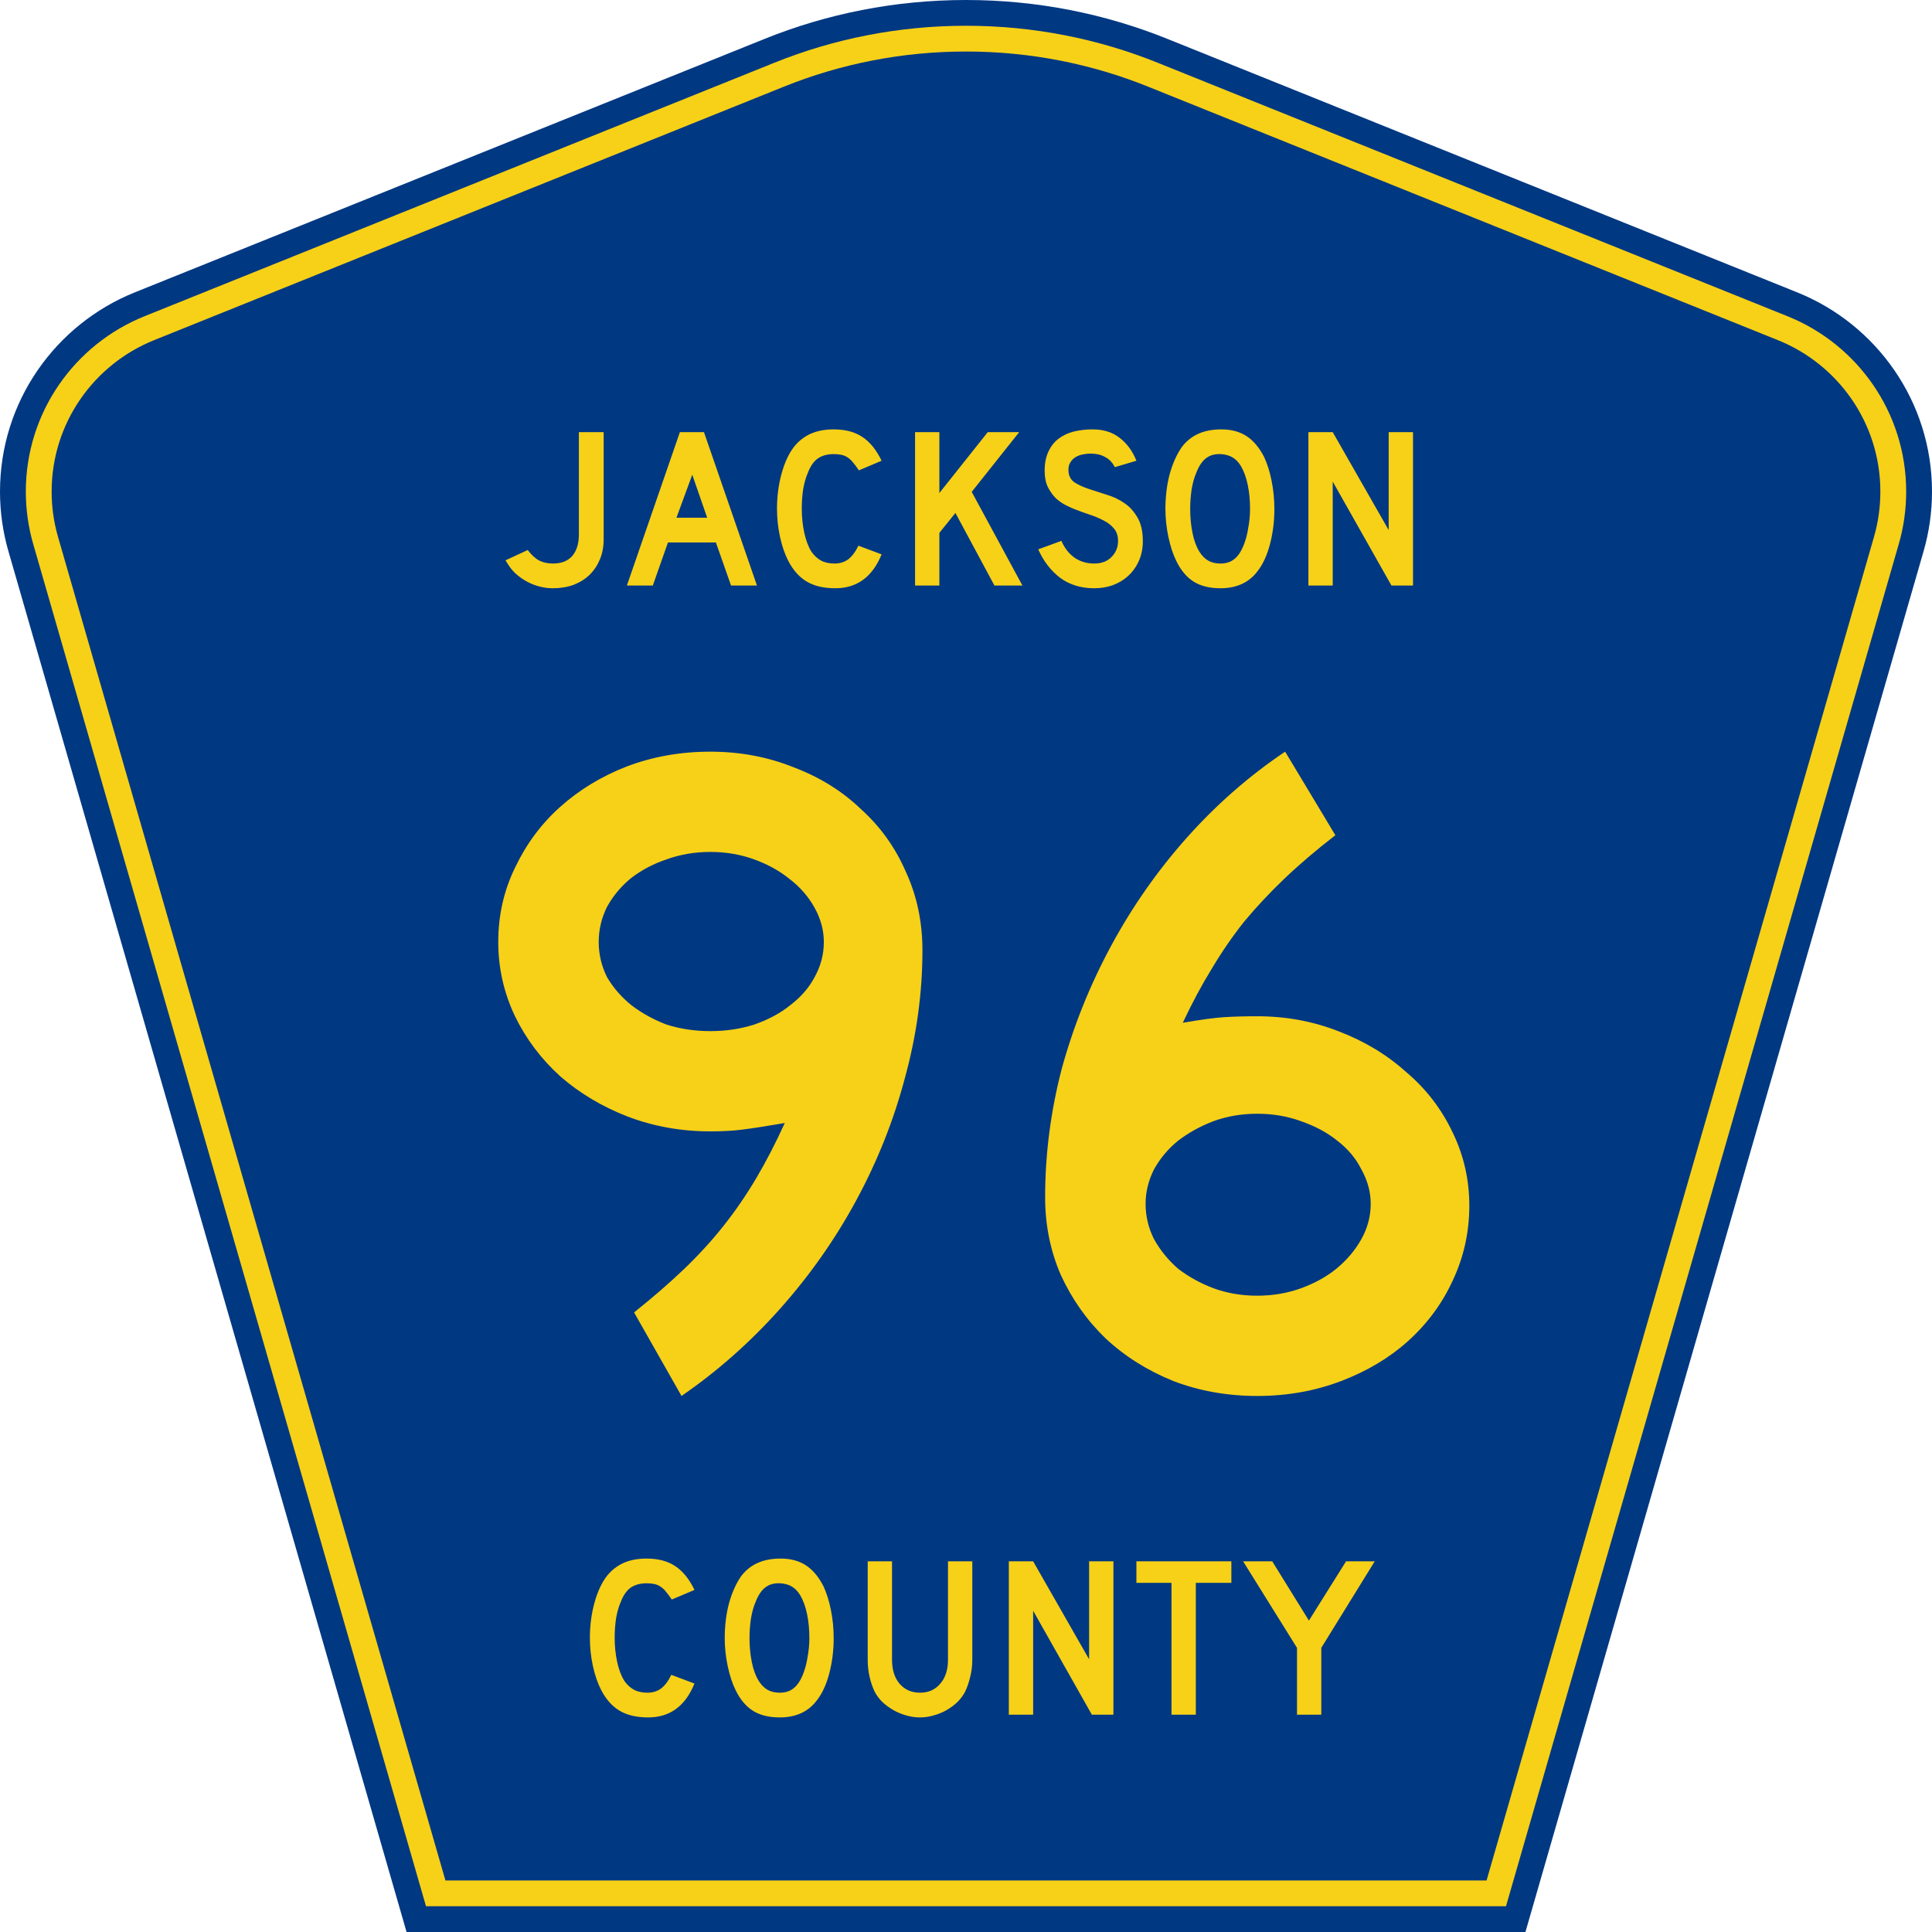 <?xml version="1.0" encoding="UTF-8" standalone="no"?>
<!-- Generator: Adobe Illustrator 12.0.0, SVG Export Plug-In . SVG Version: 6.00 Build 51448)  -->
<svg
   xmlns:dc="http://purl.org/dc/elements/1.1/"
   xmlns:cc="http://web.resource.org/cc/"
   xmlns:rdf="http://www.w3.org/1999/02/22-rdf-syntax-ns#"
   xmlns:svg="http://www.w3.org/2000/svg"
   xmlns="http://www.w3.org/2000/svg"
   xmlns:sodipodi="http://inkscape.sourceforge.net/DTD/sodipodi-0.dtd"
   xmlns:inkscape="http://www.inkscape.org/namespaces/inkscape"
   version="1.0"
   id="Layer_1"
   width="450"
   height="450"
   viewBox="0 0 448.949 450"
   overflow="visible"
   enable-background="new 0 0 448.949 450"
   xml:space="preserve"
   sodipodi:version="0.32"
   inkscape:version="0.43"
   sodipodi:docname="Jackson County Route 96 AL.svg"
   sodipodi:docbase="C:\Documents and Settings\ltljltlj\Desktop\County Route Shields\Alabama"><defs
   id="defs52" /><sodipodi:namedview
   inkscape:window-height="961"
   inkscape:window-width="1014"
   inkscape:pageshadow="2"
   inkscape:pageopacity="0.0"
   borderopacity="1.0"
   bordercolor="#666666"
   pagecolor="#ffffff"
   id="base"
   inkscape:zoom="1.78"
   inkscape:cx="224.47485"
   inkscape:cy="225"
   inkscape:window-x="44"
   inkscape:window-y="29"
   inkscape:current-layer="Layer_1" />
<g
   id="g3">
	<path
   clip-rule="evenodd"
   d="M 94.17,450 L 1.421,128.337 C 0.154,123.941 -0.525,119.296 -0.525,114.494 C -0.525,93.492 12.453,75.515 30.845,68.109 L 177.585,9.048 C 192.068,3.213 207.895,0 224.475,0 C 241.053,0 256.88,3.213 271.364,9.048 L 418.104,68.109 C 436.496,75.515 449.474,93.492 449.474,114.494 C 449.474,119.296 448.796,123.941 447.528,128.337 L 354.779,450 L 94.17,450 L 94.17,450 z "
   id="path5"
   style="fill:#003882;fill-rule:evenodd" />
	<path
   clip-rule="evenodd"
   d="M 7.2,126.679 C 6.087,122.816 5.489,118.73 5.489,114.494 C 5.489,96.021 16.9,80.194 33.095,73.673 L 179.836,14.612 C 193.616,9.06 208.68,6 224.475,6 C 240.269,6 255.333,9.06 269.113,14.612 L 415.854,73.673 C 432.05,80.194 443.46,96.021 443.46,114.494 C 443.46,118.73 442.862,122.816 441.748,126.679 L 350.251,444 L 98.698,444 L 7.2,126.679 z "
   id="path7"
   style="fill:#f7d117;fill-rule:evenodd" />
	<path
   clip-rule="evenodd"
   d="M 11.503,114.494 C 11.503,98.549 21.348,84.874 35.346,79.237 L 182.087,20.175 C 195.164,14.907 209.465,12 224.475,12 C 239.484,12 253.786,14.907 266.862,20.175 L 413.603,79.237 C 427.601,84.874 437.446,98.549 437.446,114.494 C 437.446,118.164 436.928,121.691 435.969,125.021 L 345.723,438 L 103.226,438 L 12.98,125.021 C 12.021,121.692 11.503,118.164 11.503,114.494 z "
   id="path9"
   style="fill:#003882;fill-rule:evenodd" />
	
</g>


<path
   transform="scale(1.001,0.999)"
   style="font-size:216.454px;font-style:normal;font-variant:normal;font-weight:normal;font-stretch:normal;text-align:center;line-height:100%;writing-mode:lr-tb;text-anchor:middle;fill:#f7d117;fill-opacity:1;font-family:Roadgeek 2005 Series D"
   d="M 214.115,221.575 C 214.115,231.532 212.744,241.489 210.003,251.446 C 207.405,261.258 203.653,270.71 198.747,279.801 C 193.841,288.892 187.924,297.334 180.998,305.126 C 174.071,312.919 166.423,319.701 158.054,325.473 L 147.015,305.992 C 151.344,302.529 155.168,299.21 158.487,296.035 C 161.95,292.716 165.052,289.325 167.794,285.862 C 170.536,282.399 173.061,278.719 175.37,274.823 C 177.679,270.927 179.915,266.598 182.08,261.836 C 177.895,262.557 174.648,263.062 172.34,263.351 C 170.175,263.639 167.65,263.784 164.764,263.784 C 157.981,263.784 151.56,262.629 145.499,260.32 C 139.583,258.012 134.388,254.909 129.915,251.013 C 125.441,246.972 121.906,242.283 119.309,236.943 C 116.711,231.46 115.412,225.688 115.412,219.627 C 115.412,213.422 116.711,207.65 119.309,202.311 C 121.906,196.827 125.369,192.138 129.698,188.241 C 134.172,184.201 139.367,181.026 145.283,178.717 C 151.344,176.409 157.837,175.254 164.764,175.254 C 171.69,175.254 178.184,176.481 184.245,178.934 C 190.305,181.243 195.5,184.49 199.829,188.674 C 204.303,192.715 207.766,197.549 210.219,203.177 C 212.816,208.804 214.115,214.937 214.115,221.575 M 191.171,219.627 C 191.171,216.885 190.449,214.216 189.007,211.618 C 187.563,209.021 185.615,206.784 183.162,204.908 C 180.853,203.032 178.112,201.517 174.937,200.363 C 171.762,199.208 168.371,198.631 164.764,198.631 C 161.156,198.631 157.765,199.208 154.59,200.363 C 151.56,201.373 148.818,202.816 146.365,204.692 C 144.056,206.568 142.18,208.804 140.737,211.402 C 139.439,213.999 138.789,216.741 138.789,219.627 C 138.789,222.513 139.439,225.255 140.737,227.852 C 142.18,230.306 144.056,232.47 146.365,234.346 C 148.818,236.222 151.56,237.737 154.59,238.891 C 157.765,239.902 161.156,240.407 164.764,240.407 C 168.371,240.407 171.762,239.902 174.937,238.891 C 178.256,237.737 181.07,236.222 183.379,234.346 C 185.832,232.47 187.708,230.306 189.007,227.852 C 190.449,225.255 191.171,222.513 191.171,219.627 M 341.366,281.1 C 341.366,287.305 340.067,293.149 337.47,298.633 C 335.017,303.972 331.554,308.662 327.08,312.702 C 322.751,316.598 317.556,319.701 311.496,322.01 C 305.435,324.318 298.941,325.473 292.015,325.473 C 285.088,325.473 278.595,324.318 272.534,322.01 C 266.473,319.556 261.206,316.237 256.733,312.053 C 252.404,307.868 248.94,302.962 246.343,297.334 C 243.89,291.706 242.663,285.645 242.663,279.152 C 242.663,269.051 243.962,259.022 246.56,249.065 C 249.301,239.108 253.125,229.584 258.032,220.493 C 262.938,211.402 268.782,203.032 275.564,195.384 C 282.491,187.592 290.139,180.882 298.508,175.254 L 310.197,194.735 C 305.723,198.198 301.755,201.589 298.292,204.908 C 294.973,208.083 291.87,211.402 288.984,214.865 C 286.243,218.328 283.717,222.008 281.409,225.904 C 279.1,229.656 276.863,233.841 274.698,238.459 C 278.883,237.737 282.058,237.304 284.222,237.16 C 286.531,237.016 289.129,236.943 292.015,236.943 C 298.653,236.943 304.93,238.098 310.846,240.407 C 316.907,242.716 322.174,245.89 326.647,249.931 C 331.265,253.827 334.872,258.517 337.47,264 C 340.067,269.339 341.366,275.039 341.366,281.1 M 318.422,280.667 C 318.422,277.925 317.7,275.256 316.258,272.658 C 314.959,270.061 313.083,267.824 310.63,265.948 C 308.321,264.072 305.507,262.557 302.188,261.403 C 299.013,260.248 295.622,259.671 292.015,259.671 C 288.407,259.671 285.016,260.248 281.841,261.403 C 278.811,262.557 276.069,264.072 273.616,265.948 C 271.307,267.824 269.431,270.061 267.988,272.658 C 266.69,275.256 266.04,277.925 266.04,280.667 C 266.04,283.553 266.69,286.295 267.988,288.892 C 269.431,291.49 271.307,293.798 273.616,295.819 C 276.069,297.695 278.811,299.21 281.841,300.364 C 285.016,301.519 288.407,302.096 292.015,302.096 C 295.622,302.096 299.013,301.519 302.188,300.364 C 305.363,299.21 308.104,297.695 310.413,295.819 C 312.866,293.798 314.814,291.49 316.258,288.892 C 317.7,286.295 318.422,283.553 318.422,280.667"
   id="text1361" />

<path
   transform="scale(1.001,0.999)"
   style="font-size:53.373px;font-style:normal;font-variant:normal;font-weight:normal;font-stretch:normal;text-align:center;line-height:100%;writing-mode:lr-tb;text-anchor:middle;fill:#f7d117;fill-opacity:1;font-family:Roadgeek 2005 Series D"
   d="M 139.939,125.731 C 139.939,127.439 139.654,128.987 139.085,130.374 C 138.516,131.762 137.715,132.972 136.683,134.004 C 135.651,135 134.406,135.783 132.947,136.352 C 131.488,136.886 129.887,137.153 128.143,137.153 C 126.507,137.153 124.906,136.833 123.34,136.192 C 121.81,135.552 120.44,134.662 119.23,133.523 C 118.839,133.132 118.501,132.741 118.216,132.349 C 117.931,131.958 117.558,131.388 117.095,130.641 L 122.272,128.239 C 123.126,129.378 124.016,130.196 124.941,130.695 C 125.866,131.157 126.934,131.388 128.143,131.388 C 130.101,131.388 131.595,130.801 132.627,129.627 C 133.659,128.417 134.175,126.745 134.175,124.61 L 134.175,100.752 L 139.939,100.752 L 139.939,125.731 L 139.939,125.731 M 169.577,136.512 L 166.054,126.478 L 154.899,126.478 L 151.377,136.512 L 145.346,136.512 L 157.675,100.752 L 163.279,100.752 L 175.608,136.512 L 169.577,136.512 M 160.557,110.68 L 156.874,120.714 L 164.026,120.714 L 160.557,110.68 M 204.61,129.254 C 202.475,134.52 198.881,137.153 193.829,137.153 C 191.16,137.153 188.954,136.637 187.21,135.605 C 185.467,134.573 184.026,132.954 182.887,130.748 C 182.069,129.147 181.428,127.279 180.966,125.144 C 180.503,123.009 180.272,120.821 180.272,118.579 C 180.272,115.732 180.628,113.01 181.339,110.413 C 182.051,107.815 183.029,105.716 184.275,104.115 C 185.342,102.798 186.623,101.802 188.118,101.126 C 189.648,100.45 191.427,100.112 193.455,100.112 C 196.159,100.112 198.383,100.699 200.127,101.873 C 201.906,103.047 203.4,104.898 204.61,107.424 L 199.326,109.666 C 198.828,108.918 198.365,108.296 197.938,107.797 C 197.547,107.299 197.12,106.908 196.657,106.623 C 196.23,106.339 195.75,106.143 195.216,106.036 C 194.718,105.929 194.131,105.876 193.455,105.876 C 191.996,105.876 190.769,106.214 189.772,106.89 C 188.811,107.566 188.029,108.705 187.424,110.306 C 186.961,111.373 186.605,112.637 186.356,114.096 C 186.143,115.554 186.036,117.049 186.036,118.579 C 186.036,120.536 186.232,122.422 186.623,124.236 C 187.015,126.016 187.566,127.474 188.278,128.613 C 188.918,129.538 189.665,130.232 190.519,130.695 C 191.373,131.157 192.423,131.388 193.668,131.388 C 194.878,131.388 195.928,131.068 196.818,130.428 C 197.707,129.752 198.508,128.684 199.219,127.225 L 204.61,129.254 L 204.61,129.254 M 230.864,136.512 L 221.79,119.593 L 218.054,124.236 L 218.054,136.512 L 212.397,136.512 L 212.397,100.752 L 218.054,100.752 L 218.054,114.949 L 229.316,100.752 L 236.628,100.752 L 225.58,114.683 L 237.375,136.512 L 230.864,136.512 M 265.396,126.211 C 265.396,127.848 265.093,129.36 264.488,130.748 C 263.883,132.136 263.012,133.345 261.873,134.377 C 260.877,135.267 259.702,135.961 258.35,136.459 C 257.034,136.922 255.611,137.153 254.08,137.153 C 250.985,137.153 248.334,136.334 246.128,134.698 C 243.957,133.025 242.267,130.819 241.057,128.079 L 246.448,126.105 C 247.195,127.812 248.227,129.129 249.544,130.054 C 250.86,130.944 252.373,131.388 254.08,131.388 C 255.753,131.388 257.087,130.89 258.083,129.894 C 259.115,128.862 259.631,127.599 259.631,126.105 C 259.631,124.93 259.311,123.97 258.671,123.222 C 258.066,122.475 257.265,121.852 256.269,121.354 C 255.272,120.821 254.169,120.358 252.96,119.967 C 251.785,119.575 250.611,119.148 249.437,118.686 C 248.903,118.472 248.245,118.17 247.462,117.778 C 246.679,117.387 245.914,116.853 245.167,116.177 C 244.455,115.465 243.833,114.594 243.299,113.562 C 242.801,112.53 242.552,111.267 242.552,109.772 C 242.552,108.029 242.836,106.552 243.406,105.342 C 243.975,104.097 244.74,103.101 245.701,102.353 C 246.697,101.571 247.871,101.001 249.224,100.645 C 250.611,100.29 252.106,100.112 253.707,100.112 C 256.233,100.112 258.333,100.77 260.005,102.086 C 261.713,103.403 263.012,105.182 263.901,107.424 L 258.884,108.918 C 258.599,108.349 258.226,107.833 257.763,107.37 C 257.372,106.979 256.82,106.623 256.109,106.303 C 255.433,105.983 254.596,105.805 253.6,105.769 C 252.96,105.734 252.284,105.787 251.572,105.929 C 250.896,106.036 250.291,106.25 249.757,106.57 C 249.223,106.89 248.797,107.335 248.476,107.904 C 248.156,108.438 248.031,109.114 248.103,109.932 C 248.174,111.035 248.654,111.889 249.544,112.494 C 250.433,113.064 251.519,113.562 252.8,113.989 C 254.08,114.416 255.45,114.861 256.909,115.323 C 258.404,115.75 259.774,116.391 261.019,117.245 C 262.264,118.063 263.296,119.184 264.115,120.607 C 264.969,121.995 265.396,123.863 265.396,126.211 M 296.004,118.686 C 296.004,121.532 295.666,124.254 294.99,126.852 C 294.314,129.449 293.354,131.549 292.108,133.15 C 290.116,135.818 287.233,137.153 283.462,137.153 C 280.935,137.153 278.854,136.637 277.217,135.605 C 275.58,134.573 274.228,132.954 273.161,130.748 C 272.413,129.218 271.808,127.368 271.346,125.197 C 270.883,122.991 270.652,120.821 270.652,118.686 C 270.652,115.732 270.99,112.992 271.666,110.466 C 272.378,107.94 273.339,105.823 274.548,104.115 C 275.616,102.763 276.879,101.766 278.338,101.126 C 279.832,100.45 281.611,100.112 283.675,100.112 C 285.952,100.112 287.892,100.628 289.493,101.659 C 291.094,102.691 292.464,104.31 293.603,106.516 C 294.35,108.118 294.937,109.986 295.364,112.121 C 295.791,114.256 296.004,116.444 296.004,118.686 M 290.347,118.686 C 290.347,116.657 290.169,114.789 289.813,113.081 C 289.457,111.338 288.924,109.861 288.212,108.651 C 287.643,107.726 286.984,107.05 286.237,106.623 C 285.525,106.196 284.636,105.947 283.568,105.876 C 282.181,105.805 281.024,106.125 280.099,106.837 C 279.174,107.548 278.409,108.705 277.804,110.306 C 277.342,111.373 276.986,112.672 276.737,114.202 C 276.523,115.697 276.416,117.191 276.416,118.686 C 276.416,120.607 276.594,122.457 276.95,124.236 C 277.306,126.016 277.84,127.474 278.551,128.613 C 279.121,129.538 279.797,130.232 280.58,130.695 C 281.362,131.157 282.323,131.388 283.462,131.388 C 284.778,131.388 285.863,131.033 286.717,130.321 C 287.607,129.609 288.354,128.453 288.959,126.852 C 289.137,126.389 289.315,125.838 289.493,125.197 C 289.671,124.521 289.813,123.827 289.92,123.116 C 290.062,122.368 290.169,121.621 290.24,120.874 C 290.311,120.127 290.347,119.397 290.347,118.686 M 323.245,136.512 L 309.581,112.281 L 309.581,136.512 L 303.924,136.512 L 303.924,100.752 L 309.581,100.752 L 322.604,123.596 L 322.604,100.752 L 328.262,100.752 L 328.262,136.512 L 323.245,136.512"
   id="text1375" />

<path
   transform="scale(1.001,0.999)"
   style="font-size:53.37px;font-style:normal;font-variant:normal;font-weight:normal;font-stretch:normal;text-align:center;line-height:125%;writing-mode:lr-tb;text-anchor:middle;fill:#f7d117;fill-opacity:1;font-family:Roadgeek 2005 Series D"
   d="M 161.071,392.522 C 158.937,397.788 155.343,400.421 150.291,400.421 C 147.622,400.421 145.416,399.905 143.673,398.873 C 141.929,397.841 140.488,396.222 139.35,394.016 C 138.531,392.415 137.891,390.547 137.428,388.412 C 136.966,386.278 136.735,384.089 136.735,381.848 C 136.735,379.001 137.09,376.28 137.802,373.682 C 138.514,371.085 139.492,368.986 140.737,367.384 C 141.805,366.068 143.086,365.072 144.58,364.396 C 146.11,363.72 147.889,363.382 149.917,363.382 C 152.621,363.382 154.845,363.969 156.588,365.143 C 158.367,366.317 159.862,368.167 161.071,370.693 L 155.788,372.935 C 155.29,372.188 154.827,371.565 154.4,371.067 C 154.009,370.569 153.582,370.178 153.119,369.893 C 152.692,369.608 152.212,369.413 151.678,369.306 C 151.18,369.199 150.593,369.146 149.917,369.146 C 148.458,369.146 147.231,369.484 146.234,370.16 C 145.274,370.836 144.491,371.974 143.886,373.575 C 143.424,374.643 143.068,375.906 142.819,377.365 C 142.605,378.824 142.499,380.318 142.499,381.848 C 142.499,383.805 142.694,385.69 143.086,387.505 C 143.477,389.284 144.029,390.743 144.74,391.881 C 145.381,392.807 146.128,393.5 146.982,393.963 C 147.836,394.425 148.885,394.657 150.131,394.657 C 151.34,394.657 152.39,394.336 153.279,393.696 C 154.169,393.02 154.969,391.953 155.681,390.494 L 161.071,392.522 L 161.071,392.522 M 193.461,381.955 C 193.461,384.801 193.123,387.523 192.447,390.12 C 191.771,392.718 190.811,394.817 189.565,396.418 C 187.573,399.086 184.691,400.421 180.919,400.421 C 178.393,400.421 176.312,399.905 174.675,398.873 C 173.038,397.841 171.686,396.222 170.619,394.016 C 169.872,392.486 169.267,390.636 168.804,388.466 C 168.342,386.26 168.11,384.089 168.11,381.955 C 168.11,379.001 168.448,376.262 169.124,373.736 C 169.836,371.209 170.797,369.092 172.006,367.384 C 173.074,366.032 174.337,365.036 175.796,364.396 C 177.29,363.72 179.069,363.382 181.133,363.382 C 183.41,363.382 185.349,363.898 186.95,364.929 C 188.551,365.961 189.921,367.58 191.06,369.786 C 191.807,371.387 192.394,373.255 192.821,375.39 C 193.248,377.525 193.461,379.713 193.461,381.955 M 187.804,381.955 C 187.804,379.927 187.626,378.059 187.27,376.351 C 186.915,374.607 186.381,373.131 185.669,371.921 C 185.1,370.996 184.442,370.32 183.695,369.893 C 182.983,369.466 182.093,369.217 181.026,369.146 C 179.638,369.075 178.482,369.395 177.557,370.106 C 176.632,370.818 175.867,371.974 175.262,373.575 C 174.8,374.643 174.444,375.942 174.195,377.471 C 173.981,378.966 173.874,380.46 173.874,381.955 C 173.874,383.876 174.052,385.726 174.408,387.505 C 174.764,389.284 175.298,390.743 176.009,391.881 C 176.579,392.807 177.255,393.5 178.037,393.963 C 178.82,394.425 179.781,394.657 180.919,394.657 C 182.236,394.657 183.321,394.301 184.175,393.589 C 185.064,392.878 185.812,391.721 186.416,390.12 C 186.594,389.658 186.772,389.106 186.95,388.466 C 187.128,387.79 187.27,387.096 187.377,386.384 C 187.519,385.637 187.626,384.89 187.697,384.143 C 187.768,383.396 187.804,382.666 187.804,381.955 M 225.717,386.971 C 225.717,388.359 225.557,389.675 225.237,390.921 C 224.952,392.166 224.561,393.322 224.062,394.39 C 223.6,395.279 222.995,396.098 222.248,396.845 C 221.501,397.556 220.665,398.179 219.739,398.713 C 218.814,399.247 217.818,399.656 216.751,399.94 C 215.719,400.261 214.652,400.421 213.549,400.421 C 212.446,400.421 211.36,400.261 210.293,399.94 C 209.261,399.656 208.283,399.247 207.358,398.713 C 206.433,398.179 205.579,397.556 204.796,396.845 C 204.049,396.098 203.444,395.279 202.981,394.39 C 202.483,393.322 202.092,392.166 201.807,390.921 C 201.522,389.675 201.38,388.359 201.38,386.971 L 201.38,364.022 L 207.037,364.022 L 207.037,386.971 C 207.037,389.32 207.624,391.188 208.799,392.575 C 210.008,393.963 211.592,394.657 213.549,394.657 C 215.505,394.657 217.071,393.963 218.245,392.575 C 219.455,391.188 220.06,389.32 220.06,386.971 L 220.06,364.022 L 225.717,364.022 L 225.717,386.971 L 225.717,386.971 M 253.535,399.78 L 239.873,375.55 L 239.873,399.78 L 234.215,399.78 L 234.215,364.022 L 239.873,364.022 L 252.895,386.865 L 252.895,364.022 L 258.552,364.022 L 258.552,399.78 L 253.535,399.78 M 277.725,369.039 L 277.725,399.78 L 272.067,399.78 L 272.067,369.039 L 263.902,369.039 L 263.902,364.022 L 285.997,364.022 L 285.997,369.039 L 277.725,369.039 M 306.925,384.196 L 306.925,399.78 L 301.268,399.78 L 301.268,384.196 L 288.726,364.022 L 295.504,364.022 L 304.043,377.845 L 312.689,364.022 L 319.36,364.022 L 306.925,384.196"
   id="text1389" />

</svg>